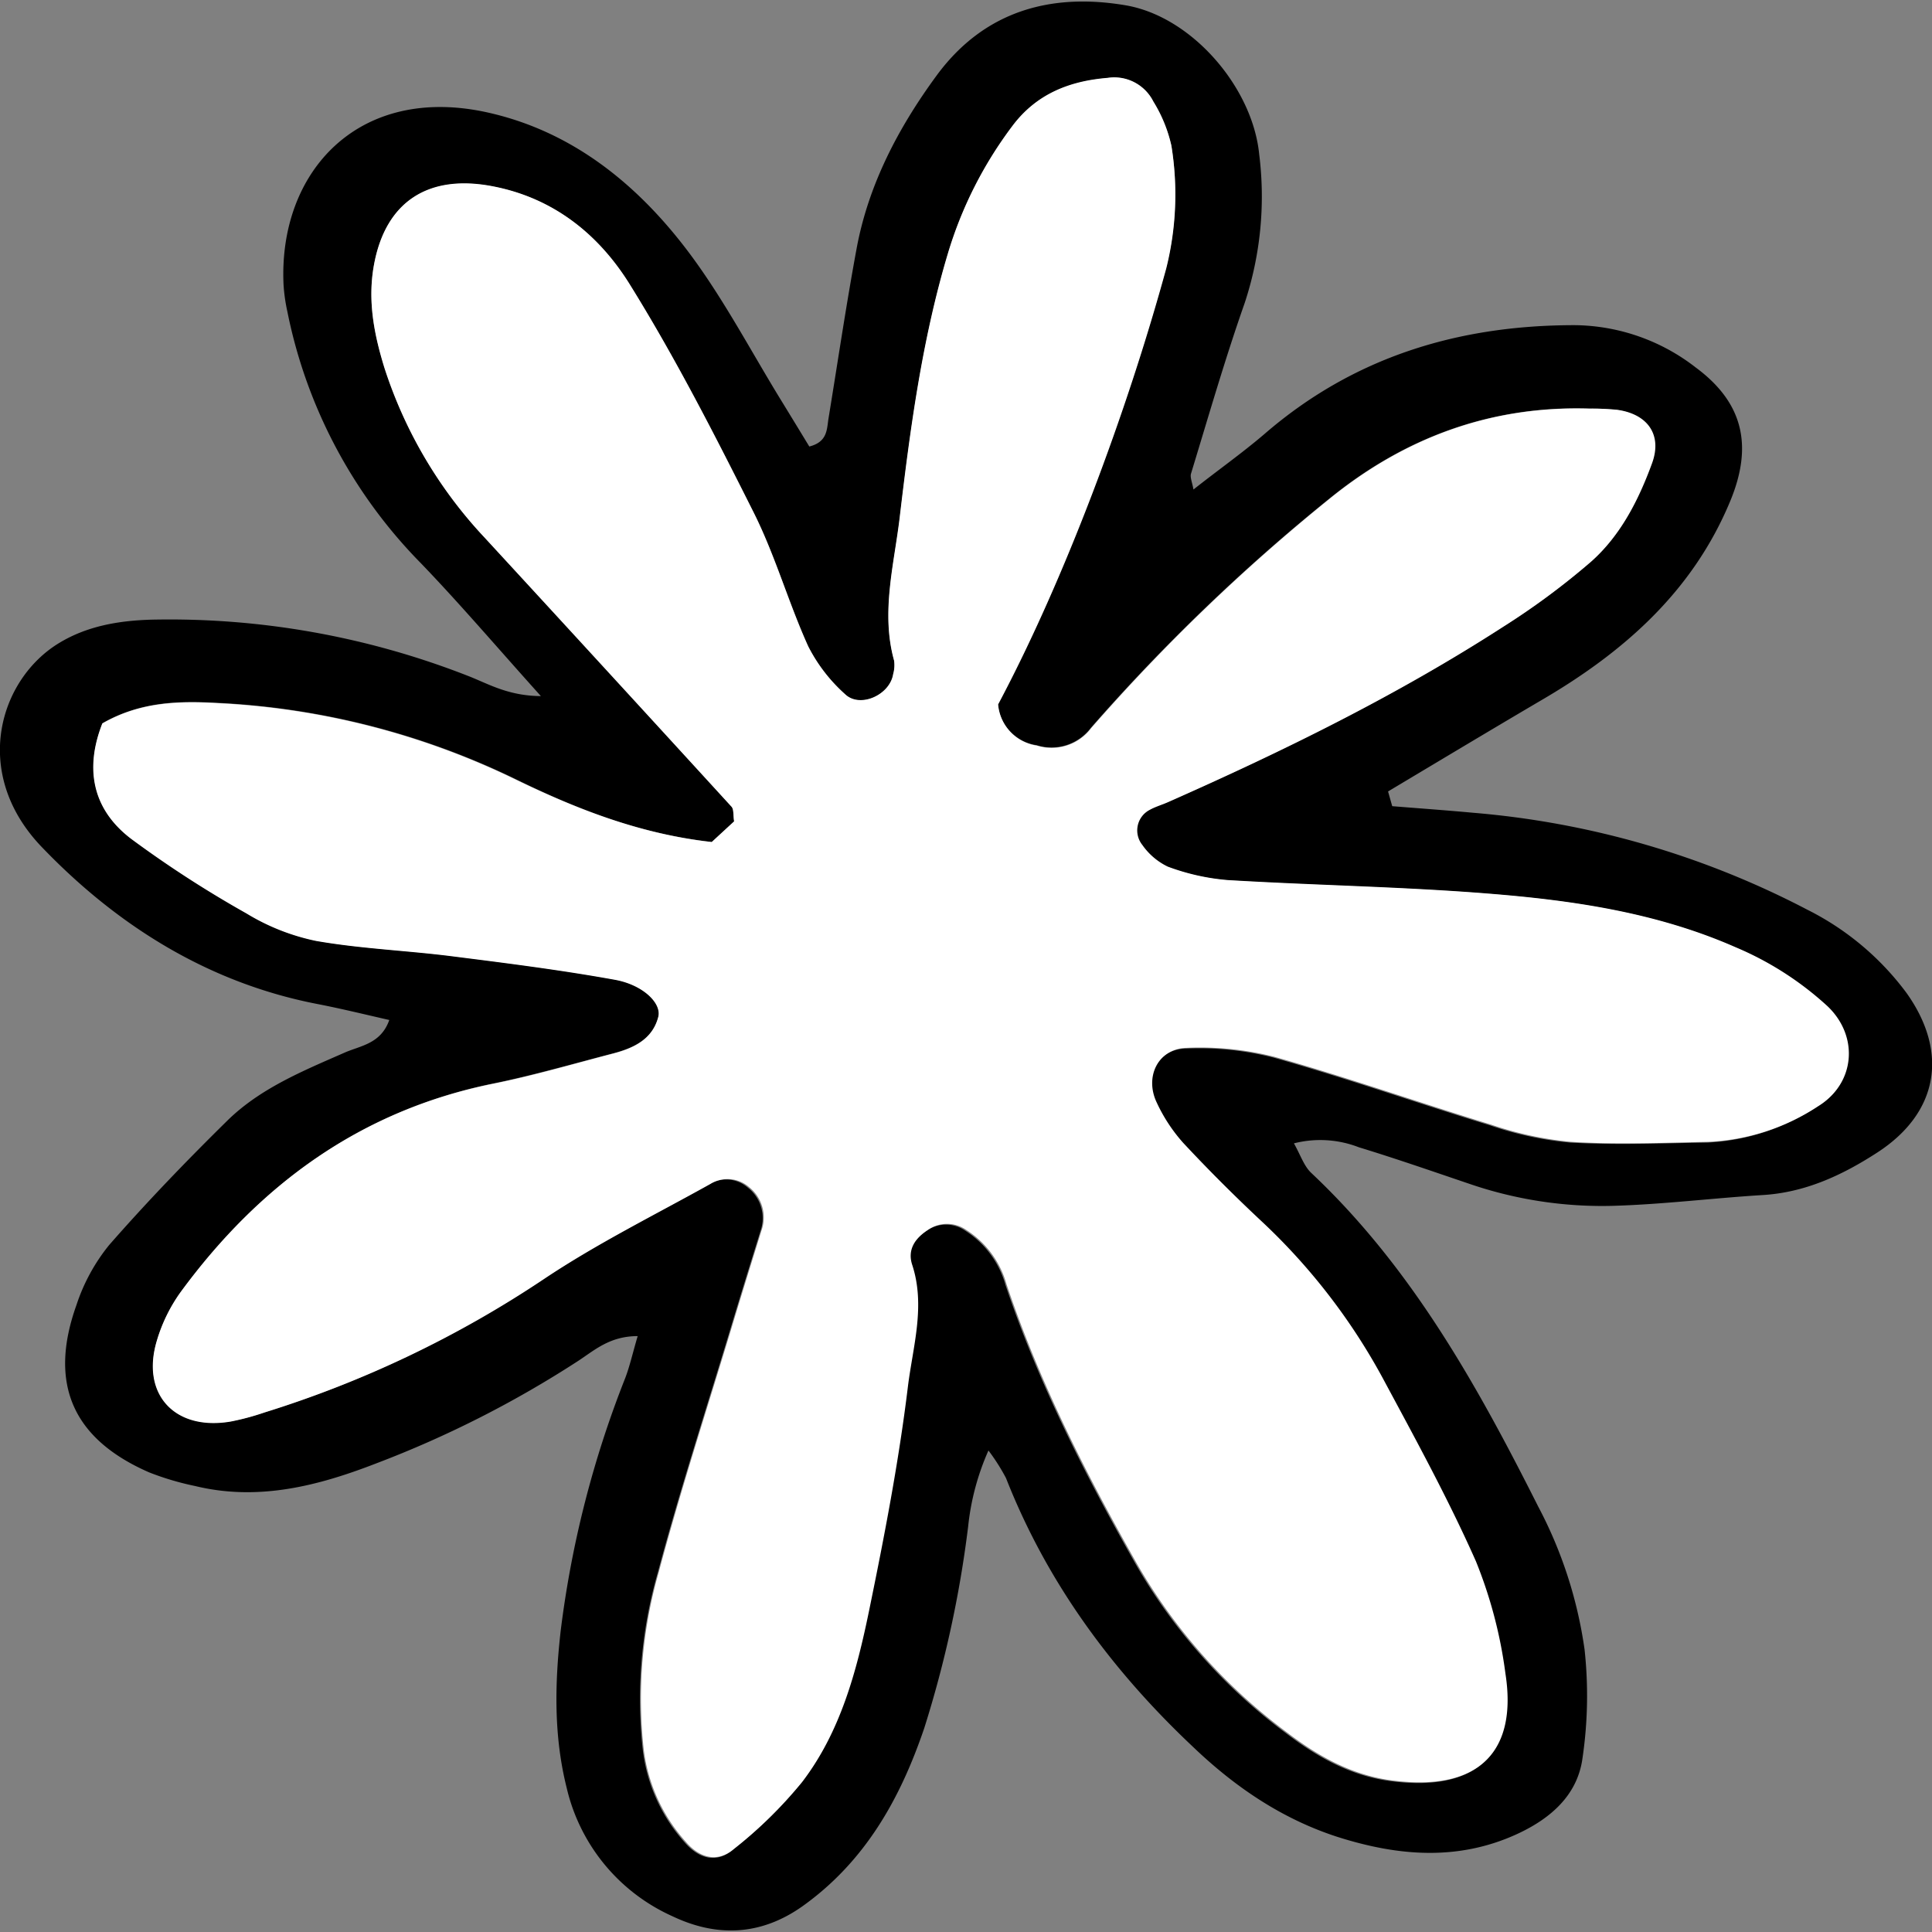 <?xml version="1.0" encoding="utf-8"?>
<svg width="800px" height="800px" viewBox="0 -0.19 241.35 241.35" xmlns="http://www.w3.org/2000/svg">
<rect x="0" y="-0.19" width="241.35" height="241.35" fill="#808080" stroke="none"/>
<defs>
<style>.cls-1{fill:#ffffff;}</style>
</defs>
<g id="Layer_2" data-name="Layer 2">
<g id="Layer_1-2" data-name="Layer 1">
<path d="M173.92,100.52c3.36.27,6.72.51,10.08.82a109.65,109.65,0,0,1,41.79,12.12,34.81,34.81,0,0,1,12.39,10.41c5.25,7.38,4,14.95-3.67,19.92-4.33,2.81-9,5-14.35,5.31-6.28.39-12.54,1.18-18.83,1.35a51.12,51.12,0,0,1-17.73-2.74c-4.61-1.56-9.2-3.16-13.85-4.58a13.33,13.33,0,0,0-8.11-.49c.82,1.45,1.25,2.83,2.16,3.69,12.54,11.8,20.73,26.54,28.35,41.67a54.35,54.35,0,0,1,5.8,17.89,53.56,53.56,0,0,1-.27,13.62c-.64,4.55-3.94,7.44-8.05,9.36-7.48,3.48-15.06,2.8-22.61.39C160.08,227,154.22,223,149,218c-10.12-9.54-18.21-20.51-23.33-33.55a25.21,25.21,0,0,0-2.19-3.44,31.28,31.28,0,0,0-2.54,9.52,140.29,140.29,0,0,1-5.47,25.13c-3,8.85-7.39,16.68-15.19,22.26C95,241.67,89.48,241.8,84,239.19a23.39,23.39,0,0,1-13.2-16c-1.63-6.48-1.51-13-.76-19.64A128.5,128.5,0,0,1,78.09,172c.58-1.51.93-3.11,1.57-5.28-3.46,0-5.35,1.73-7.39,3.07A133,133,0,0,1,47,182.62c-7.27,2.82-14.73,4.74-22.61,2.83a35.11,35.11,0,0,1-5.74-1.7c-9.56-4.16-12.62-11.07-9.1-20.91a23.53,23.53,0,0,1,4.07-7.48c4.69-5.36,9.65-10.51,14.73-15.51,4.11-4.06,9.45-6.24,14.67-8.53,2-.89,4.55-1.09,5.61-4.09-3-.68-6-1.42-9-2-13.74-2.67-25.13-9.9-34.51-19.71C-3.61,96.32-.08,84.66,7.38,80.14c3.5-2.13,7.46-2.8,11.53-2.92a102.27,102.27,0,0,1,39.49,7c2.6,1,5,2.51,9.17,2.55-5.48-6.09-10.09-11.51-15-16.61A62.17,62.17,0,0,1,35.9,38.74a21.74,21.74,0,0,1-.48-3.4C34.77,21.2,44.87,10.25,61,13.88c10.49,2.36,18.57,8.91,24.9,17.27,4.46,5.9,7.92,12.57,11.82,18.9,1.16,1.89,2.31,3.78,3.38,5.54,2.3-.58,2.18-2.17,2.4-3.51C104.66,45,105.69,38,107,30.91c1.47-8,5.21-15.13,10-21.66,5.92-8.06,14.24-10.36,23.6-8.78,8.28,1.4,15.87,10.24,16.7,18.6a42.38,42.38,0,0,1-1.82,18.62c-2.46,7-4.52,14.16-6.69,21.27-.15.47.14,1.08.3,2,3-2.37,6-4.49,8.82-6.89,11.15-9.67,24.26-13.64,38.8-13.64a25,25,0,0,1,15.14,5.3c5.92,4.38,7.15,9.76,4.31,16.64-4.72,11.41-13.44,19-23.76,25-6.36,3.74-12.69,7.54-19,11.31Zm-85,4.47c-8.94-1-16.81-4.08-24.5-7.85a95.72,95.72,0,0,0-37.2-9.53c-4.89-.28-9.7-.16-14.41,2.54-2.19,5.58-1.31,10.68,3.61,14.42a137.88,137.88,0,0,0,14.38,9.3,27.32,27.32,0,0,0,8.69,3.44c5.61,1,11.36,1.2,17,1.92,6.81.86,13.62,1.72,20.36,2.94,3.52.64,5.85,2.94,5.41,4.64-.73,2.82-3.1,3.91-5.65,4.58-5,1.3-9.94,2.73-15,3.77-16.57,3.39-29.19,12.66-39,26a20.21,20.21,0,0,0-3,6.13c-2,6.69,2.29,11.27,9.27,10.06A31.39,31.39,0,0,0,33,176.27a134.57,134.57,0,0,0,34.74-16.6c6.63-4.44,13.85-8,20.84-11.91a4.09,4.09,0,0,1,4.83.4A4.84,4.84,0,0,1,95,153.6c-1.27,4.09-2.54,8.17-3.77,12.27-3.06,10.14-6.34,20.22-9.07,30.44a57.23,57.23,0,0,0-1.86,22.12A21.08,21.08,0,0,0,85.56,230c1.8,2.06,4,2.59,6,.87a54.23,54.23,0,0,0,8.51-8.35c4.8-6.27,6.81-13.84,8.37-21.42,1.9-9.25,3.7-18.55,4.84-27.92.61-5,2.24-10.12.54-15.29-.62-1.91.4-3.28,1.94-4.33a4.19,4.19,0,0,1,4.84,0,11.81,11.81,0,0,1,5,6.75c4.11,12.25,9.95,23.75,16.3,34.94a69.2,69.2,0,0,0,18.73,21.06c3.93,3,8.07,5.34,13.11,6,11.3,1.48,15.66-4,14.19-13.36a56.85,56.85,0,0,0-3.68-14c-3.47-7.83-7.61-15.38-11.67-22.94a77,77,0,0,0-15.19-19.62c-3.34-3.13-6.59-6.37-9.71-9.72a20.42,20.42,0,0,1-3.29-5c-1.59-3.27.18-6.79,3.72-6.87a37.67,37.67,0,0,1,11,1.13c9.08,2.56,18,5.7,27,8.45a43.12,43.12,0,0,0,10,2.16c5.71.33,11.45.09,17.18,0A27.13,27.13,0,0,0,227.08,138c4.61-2.86,5.08-8.72,1.14-12.47a39.73,39.73,0,0,0-11.51-7.38c-9.85-4.33-20.31-5.85-30.85-6.69-10.84-.87-21.73-1-32.59-1.69a28,28,0,0,1-7.47-1.68,8.22,8.22,0,0,1-3.17-2.7,2.9,2.9,0,0,1,.93-4.4c.75-.4,1.59-.63,2.37-1,14.4-6.37,28.51-13.3,41.76-21.85a91.91,91.91,0,0,0,11-8.15c3.7-3.26,5.93-7.7,7.61-12.29,1.3-3.57-.56-6.16-4.38-6.68a32.7,32.7,0,0,0-3.43-.18c-12.29-.37-23.08,3.63-32.53,11.34a239,239,0,0,0-29.68,28.54,6.17,6.17,0,0,1-6.78,2.18,5.67,5.67,0,0,1-4.84-5.14c8.31-15.65,16.08-36.53,21-54.46A38,38,0,0,0,146.33,18a17.92,17.92,0,0,0-2.24-5.49,5.46,5.46,0,0,0-5.74-2.94c-4.74.41-8.86,2-11.86,6a50.55,50.55,0,0,0-8.08,16c-3.21,10.75-4.69,21.82-6,32.9-.7,5.92-2.37,11.85-.7,17.89a4.13,4.13,0,0,1-.12,1.7c-.45,2.6-4.18,4.28-6,2.5a20.4,20.4,0,0,1-4.62-6c-2.47-5.46-4.11-11.31-6.78-16.65-4.87-9.71-9.83-19.43-15.56-28.64-3.8-6.1-9.37-10.67-17-12.15C53.56,21.54,48.13,25,46.7,33c-.78,4.37,0,8.55,1.34,12.68A56.11,56.11,0,0,0,60.57,67Q76,83.78,91.36,100.55c.31.34.21,1,.35,1.86Z"/>
<path class="cls-1" d="M88.91,105l2.8-2.58c-.14-.82,0-1.52-.35-1.86Q76,83.75,60.57,67A56.11,56.11,0,0,1,48,45.71C46.74,41.58,45.92,37.4,46.7,33c1.43-8.06,6.86-11.49,14.91-9.91,7.61,1.48,13.18,6.05,17,12.15,5.73,9.21,10.69,18.93,15.56,28.64,2.67,5.34,4.31,11.19,6.78,16.65a20.4,20.4,0,0,0,4.62,6c1.86,1.78,5.59.1,6-2.5a4.13,4.13,0,0,0,.12-1.7c-1.67-6,0-12,.7-17.89,1.31-11.08,2.79-22.15,6-32.9a50.55,50.55,0,0,1,8.08-16c3-4,7.12-5.61,11.86-6a5.46,5.46,0,0,1,5.74,2.94A17.92,17.92,0,0,1,146.33,18a38,38,0,0,1-.64,15.35c-4.91,17.93-12.68,38.81-21,54.46a5.67,5.67,0,0,0,4.84,5.14,6.17,6.17,0,0,0,6.78-2.18A239,239,0,0,1,166,62.2c9.45-7.71,20.24-11.71,32.53-11.34A32.7,32.7,0,0,1,202,51c3.82.52,5.68,3.11,4.38,6.68-1.68,4.59-3.91,9-7.61,12.29a91.91,91.91,0,0,1-11,8.15c-13.25,8.55-27.36,15.48-41.76,21.85-.78.35-1.62.58-2.37,1a2.9,2.9,0,0,0-.93,4.4,8.22,8.22,0,0,0,3.17,2.7,28,28,0,0,0,7.47,1.68c10.86.65,21.75.82,32.59,1.69,10.54.84,21,2.36,30.85,6.69a39.73,39.73,0,0,1,11.51,7.38c3.94,3.75,3.47,9.61-1.14,12.47a27.13,27.13,0,0,1-13.74,4.47c-5.73.12-11.47.36-17.18,0a43.12,43.12,0,0,1-10-2.16c-9-2.75-17.94-5.89-27-8.45a37.67,37.67,0,0,0-11-1.13c-3.54.08-5.31,3.6-3.72,6.87a20.42,20.42,0,0,0,3.29,5c3.12,3.35,6.37,6.59,9.71,9.72a77,77,0,0,1,15.19,19.62c4.06,7.56,8.2,15.11,11.67,22.94a56.85,56.85,0,0,1,3.68,14c1.47,9.38-2.89,14.84-14.19,13.36-5-.66-9.18-3-13.11-6a69.2,69.2,0,0,1-18.73-21.06c-6.35-11.19-12.19-22.69-16.3-34.94a11.81,11.81,0,0,0-5-6.75,4.19,4.19,0,0,0-4.84,0c-1.54,1-2.56,2.42-1.94,4.33,1.7,5.17.07,10.28-.54,15.29-1.14,9.37-2.94,18.67-4.84,27.92-1.56,7.58-3.57,15.15-8.37,21.42a54.23,54.23,0,0,1-8.51,8.35c-2,1.72-4.24,1.19-6-.87a21.08,21.08,0,0,1-5.27-11.53,57.23,57.23,0,0,1,1.86-22.12c2.73-10.22,6-20.3,9.07-30.44,1.23-4.1,2.5-8.18,3.77-12.27a4.84,4.84,0,0,0-1.54-5.44,4.09,4.09,0,0,0-4.83-.4c-7,3.9-14.21,7.47-20.84,11.91A134.57,134.57,0,0,1,33,176.27a31.39,31.39,0,0,1-4.15,1.12c-7,1.21-11.26-3.37-9.27-10.06a20.21,20.21,0,0,1,3-6.13c9.83-13.38,22.45-22.65,39-26,5-1,10-2.47,15-3.77,2.55-.67,4.92-1.76,5.65-4.58.44-1.7-1.89-4-5.41-4.64-6.74-1.22-13.55-2.08-20.36-2.94-5.66-.72-11.41-.94-17-1.92a27.32,27.32,0,0,1-8.69-3.44,137.88,137.88,0,0,1-14.38-9.3c-4.92-3.74-5.8-8.84-3.61-14.42,4.71-2.7,9.52-2.82,14.41-2.54a95.72,95.72,0,0,1,37.2,9.53C72.1,100.91,80,104,88.91,105Z"/>
</g>
</g>
</svg>